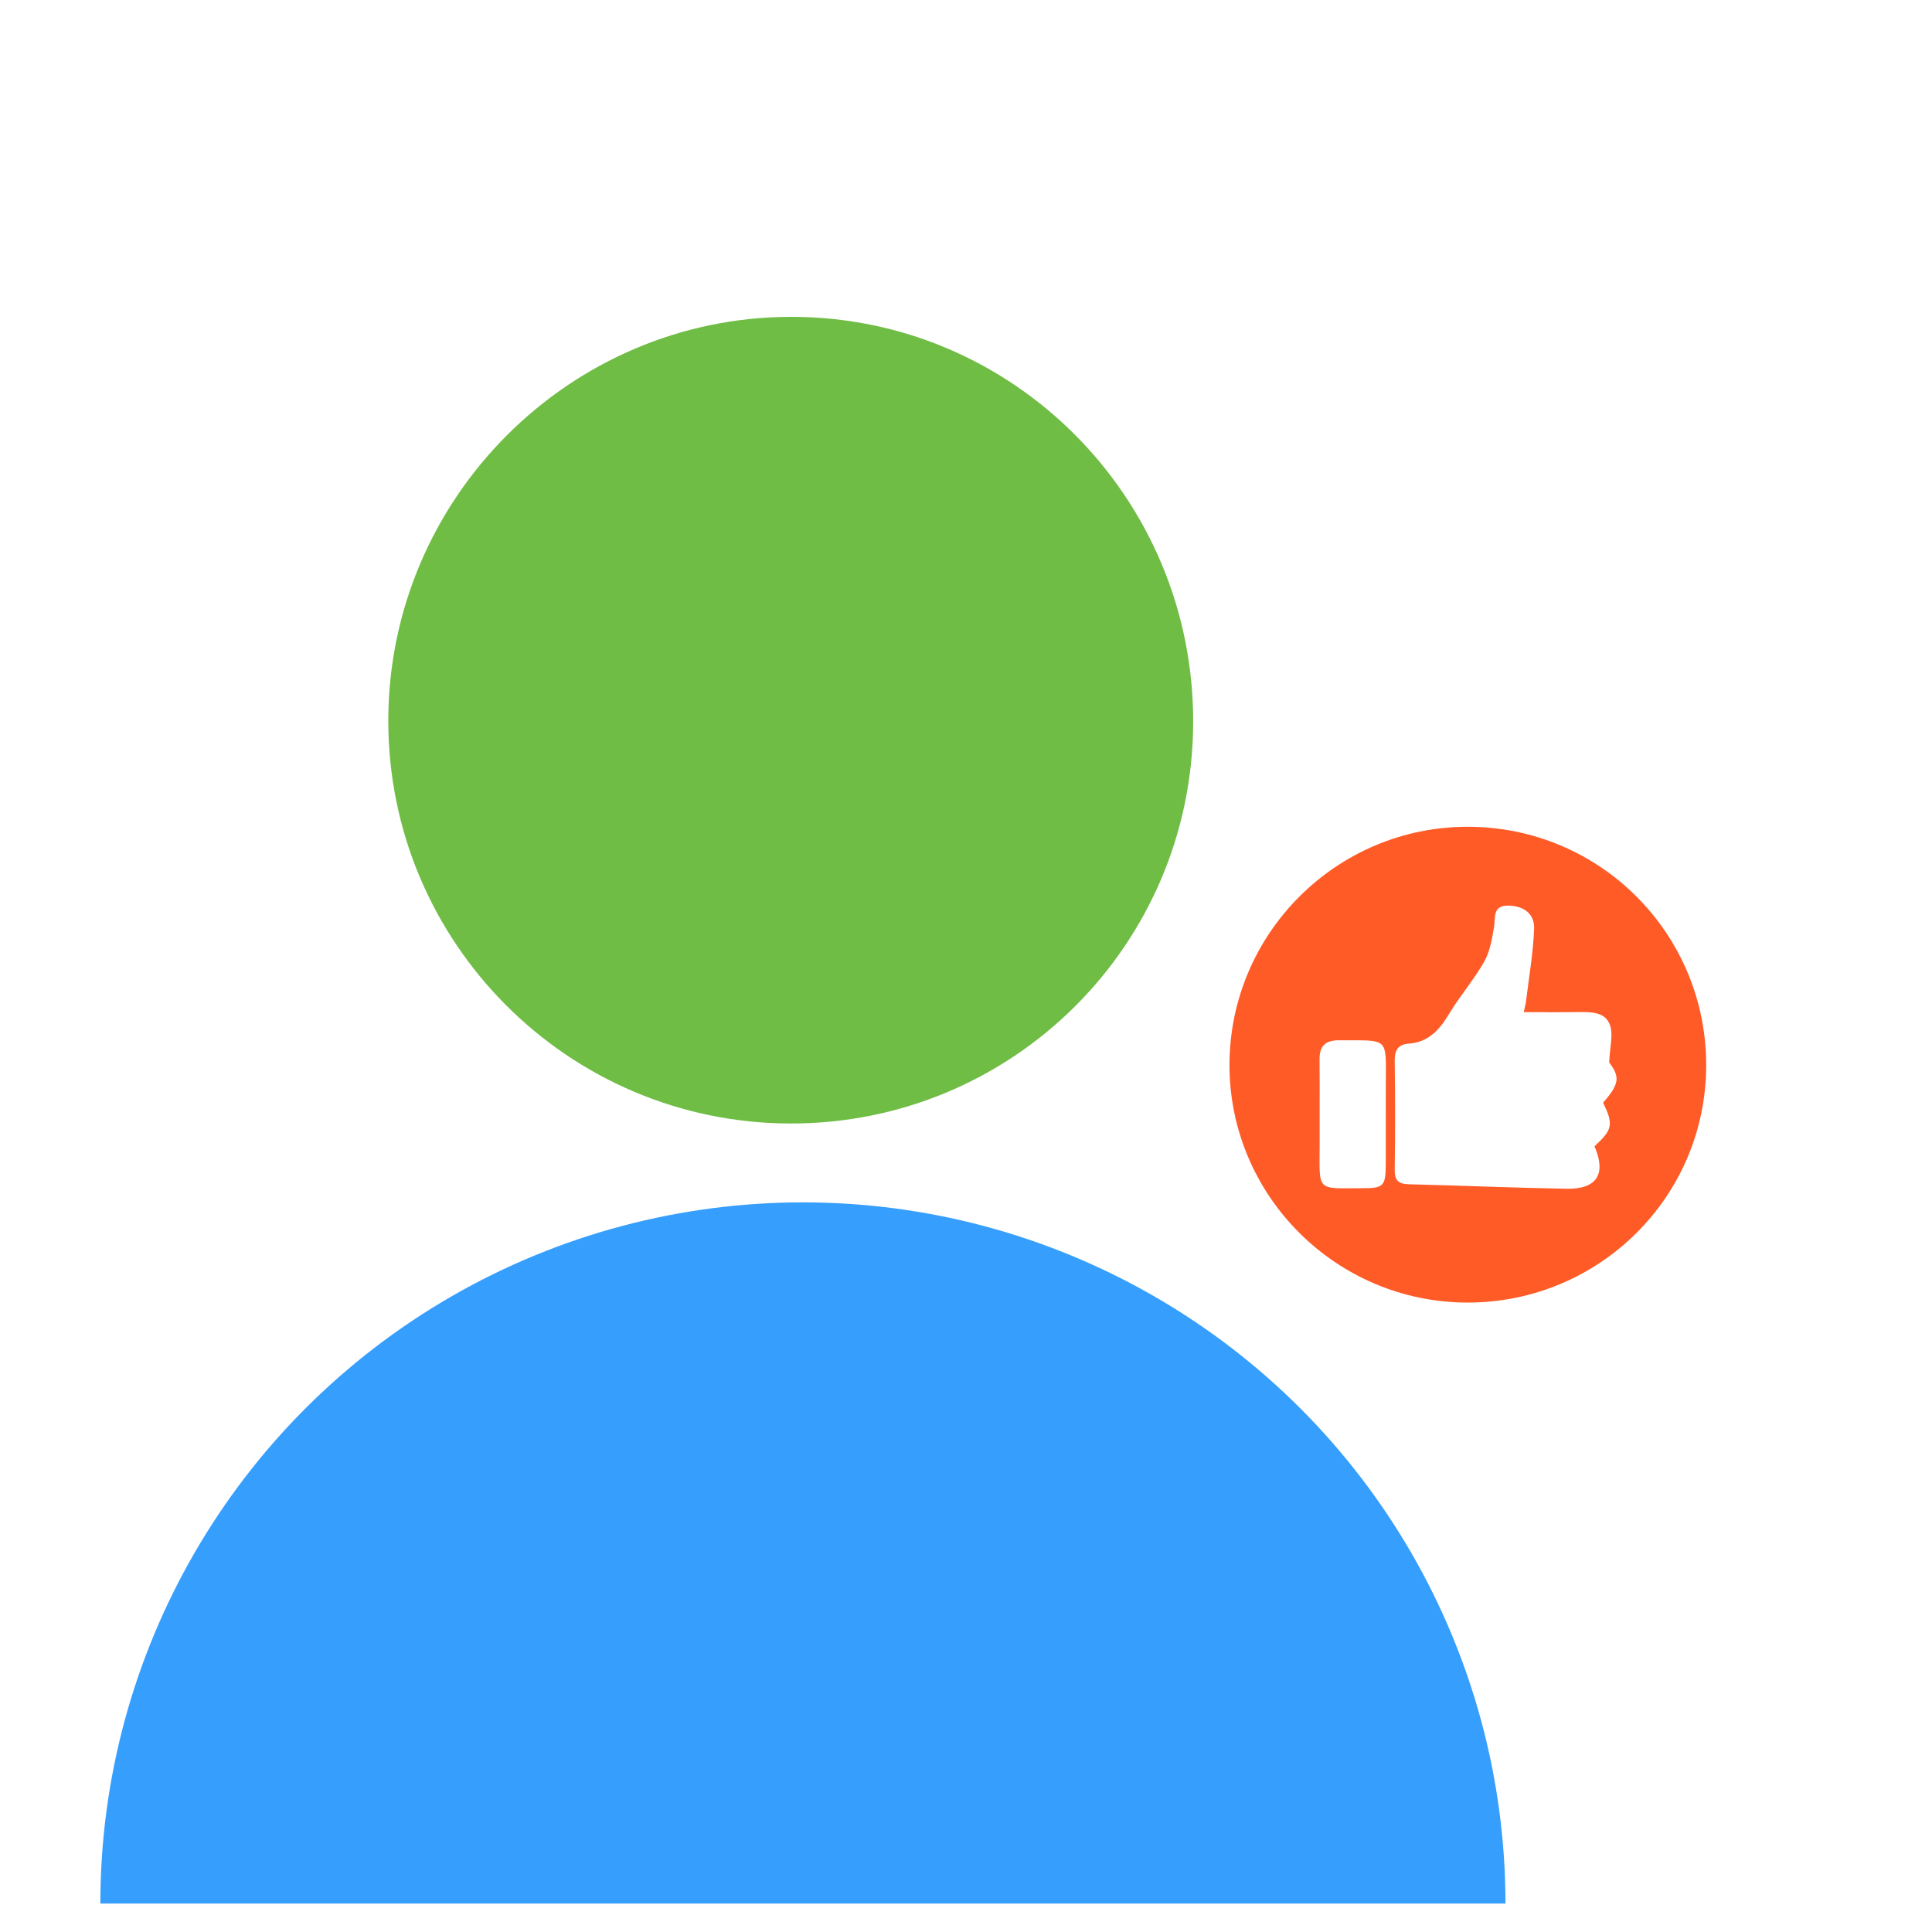 <svg width="67" height="67" viewBox="0 0 67 67" fill="none" xmlns="http://www.w3.org/2000/svg">
<g clip-path="url(#clip0_3073_15938)">
<path d="M27.396 38.962C19.695 38.942 13.453 32.675 13.466 24.977C13.478 17.288 19.746 11.003 27.419 10.988C35.139 10.974 41.399 17.28 41.378 25.052C41.359 32.766 35.11 38.983 27.396 38.962Z" fill="#6FBD44"/>
<path d="M59.169 36.964C59.155 41.511 55.45 45.181 50.88 45.172C46.328 45.162 42.627 41.455 42.637 36.915C42.649 32.366 46.356 28.667 50.902 28.672C55.488 28.674 59.183 32.38 59.169 36.964ZM52.844 35.1C52.885 34.904 52.911 34.812 52.922 34.715C53.024 33.88 53.169 33.051 53.202 32.214C53.223 31.704 52.858 31.42 52.325 31.406C51.745 31.392 51.868 31.817 51.809 32.167C51.74 32.574 51.667 33.006 51.468 33.356C51.11 33.984 50.625 34.54 50.253 35.161C49.921 35.712 49.54 36.144 48.855 36.192C48.474 36.22 48.362 36.428 48.367 36.797C48.386 38.051 48.386 39.309 48.367 40.564C48.362 40.935 48.495 41.06 48.855 41.069C50.679 41.114 52.503 41.192 54.33 41.225C55.381 41.244 55.711 40.712 55.296 39.753C55.926 39.169 55.959 38.999 55.594 38.238C56.168 37.591 56.18 37.34 55.805 36.846C55.829 36.3 55.945 35.896 55.839 35.568C55.684 35.093 55.194 35.093 54.754 35.097C54.135 35.107 53.515 35.1 52.844 35.1ZM45.764 38.614C45.764 38.978 45.764 39.342 45.764 39.706C45.761 41.35 45.631 41.209 47.268 41.206C47.979 41.206 48.054 41.126 48.057 40.386C48.062 39.455 48.054 38.524 48.059 37.595C48.066 35.929 48.175 36.088 46.429 36.076C45.97 36.074 45.757 36.274 45.761 36.733C45.768 37.359 45.764 37.988 45.764 38.614Z" fill="#FF5B27"/>
<ellipse cx="27.844" cy="66.013" rx="24.364" ry="24.316" fill="#369EFC"/>
</g>
<defs>
<clipPath id="clip0_3073_15938">
<rect width="67" height="66" fill="white" transform="translate(0 0.014)"/>
</clipPath>
</defs>
</svg>
